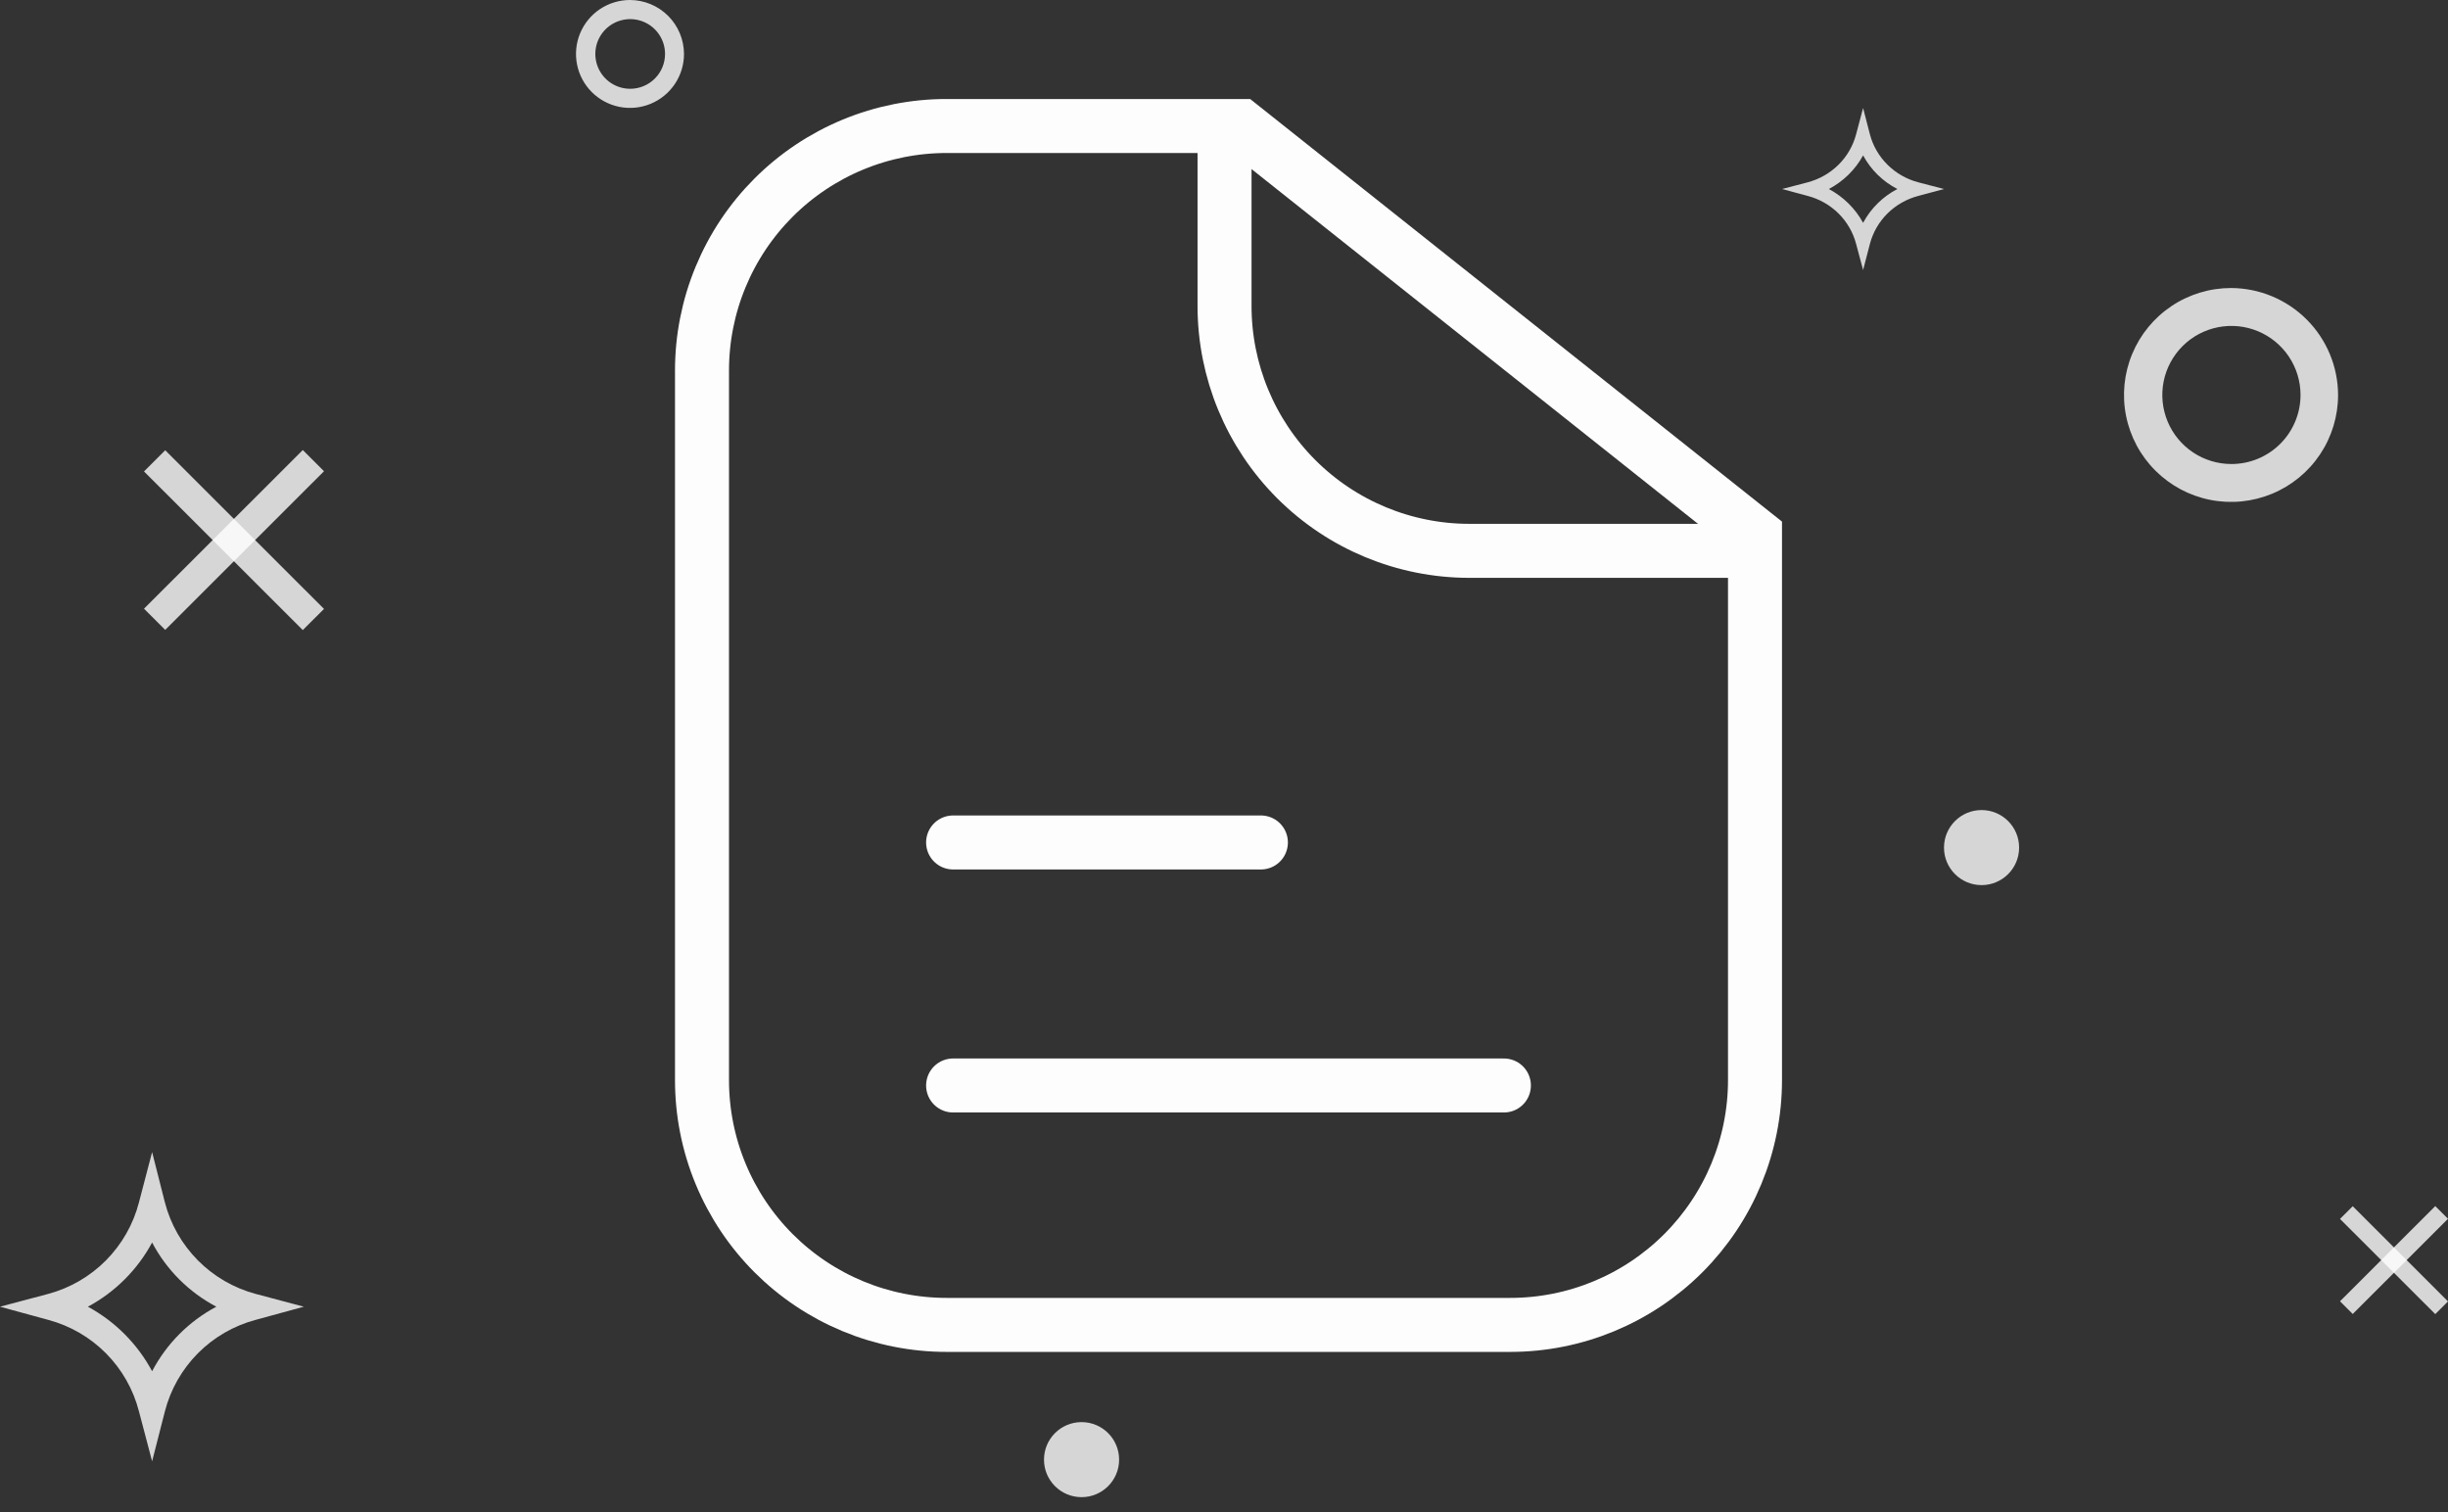 <svg xmlns:xlink="http://www.w3.org/1999/xlink" xmlns="http://www.w3.org/2000/svg" width="136" height="84"><rect width="100%" height="100%" fill="#333333" stroke="none"/><defs><svg id="documentbox" width="136" height="84" viewBox="0 0 136 84" fill="none" xmlns="http://www.w3.org/2000/svg">
        <path d="M9.16 66.793C9.476 68.012 10.109 69.125 10.997 70.019C11.884 70.912 12.992 71.555 14.21 71.88L16.88 72.589L14.21 73.318C12.992 73.642 11.882 74.283 10.994 75.177C10.107 76.071 9.474 77.185 9.16 78.405L8.451 81.177L7.72 78.405C7.407 77.185 6.774 76.071 5.886 75.177C4.999 74.283 3.889 73.642 2.671 73.318L0 72.589L2.671 71.88C3.888 71.555 4.997 70.912 5.884 70.019C6.771 69.125 7.405 68.012 7.72 66.793L8.451 64L9.16 66.793ZM8.451 76.174C9.252 74.648 10.495 73.398 12.019 72.589C10.497 71.787 9.253 70.544 8.451 69.024C7.637 70.536 6.396 71.776 4.883 72.589C6.397 73.41 7.637 74.657 8.451 76.174Z" fill="#FFFFFF" fill-opacity="0.8"></path>
        <path d="M103.884 7.464C104.052 8.102 104.39 8.685 104.863 9.153C105.336 9.622 105.927 9.958 106.576 10.129L108 10.5L106.576 10.882C105.927 11.052 105.335 11.388 104.862 11.856C104.389 12.325 104.051 12.908 103.884 13.547L103.506 15L103.116 13.547C102.949 12.908 102.611 12.325 102.138 11.856C101.665 11.388 101.073 11.052 100.424 10.882L99 10.5L100.424 10.129C101.073 9.958 101.664 9.622 102.137 9.153C102.61 8.685 102.948 8.102 103.116 7.464L103.506 6L103.884 7.464ZM103.506 12.379C103.933 11.579 104.596 10.924 105.408 10.5C104.597 10.08 103.933 9.429 103.506 8.632C103.072 9.425 102.41 10.074 101.603 10.5C102.411 10.931 103.072 11.584 103.506 12.379Z" fill="#FFFFFF" fill-opacity="0.8"></path>
        <path d="M129.893 21.941C129.893 23.116 129.545 24.265 128.891 25.242C128.238 26.219 127.309 26.98 126.222 27.43C125.136 27.88 123.94 27.997 122.787 27.768C121.633 27.539 120.573 26.973 119.742 26.142C118.91 25.311 118.344 24.253 118.114 23.1C117.885 21.948 118.003 20.753 118.453 19.668C118.903 18.582 119.665 17.654 120.643 17.001C121.621 16.348 122.771 16 123.947 16C125.522 16.006 127.032 16.633 128.146 17.746C129.26 18.859 129.888 20.367 129.893 21.941ZM127.807 21.941C127.807 21.183 127.582 20.441 127.16 19.81C126.738 19.179 126.138 18.688 125.437 18.398C124.735 18.107 123.963 18.031 123.219 18.179C122.474 18.327 121.79 18.692 121.253 19.229C120.716 19.765 120.35 20.449 120.202 21.193C120.054 21.937 120.13 22.708 120.421 23.409C120.711 24.11 121.203 24.709 121.835 25.131C122.466 25.552 123.208 25.777 123.968 25.777C124.986 25.777 125.962 25.373 126.682 24.654C127.402 23.934 127.807 22.959 127.807 21.941Z" fill="#FFFFFF" fill-opacity="0.8"></path>
        <path d="M38 2.997C38 3.59 37.824 4.169 37.494 4.662C37.165 5.155 36.696 5.539 36.148 5.766C35.6 5.993 34.997 6.052 34.415 5.937C33.833 5.821 33.298 5.536 32.879 5.117C32.459 4.697 32.173 4.163 32.058 3.582C31.942 3.001 32.001 2.398 32.228 1.85C32.455 1.303 32.84 0.834 33.333 0.505C33.827 0.176 34.407 0 35 0C35.795 0.003 36.556 0.319 37.118 0.881C37.68 1.442 37.997 2.203 38 2.997ZM36.947 2.997C36.947 2.614 36.834 2.24 36.621 1.922C36.408 1.604 36.106 1.356 35.752 1.209C35.398 1.063 35.008 1.025 34.633 1.099C34.257 1.174 33.912 1.358 33.641 1.629C33.37 1.9 33.186 2.244 33.111 2.62C33.036 2.995 33.075 3.384 33.221 3.738C33.368 4.091 33.616 4.394 33.934 4.606C34.253 4.819 34.627 4.932 35.011 4.932C35.524 4.932 36.017 4.728 36.38 4.365C36.743 4.003 36.947 3.51 36.947 2.997Z" fill="#FFFFFF" fill-opacity="0.8"></path>
        <path d="M16.822 25L8 33.814L9.178 34.991L18 26.177L16.822 25Z" fill="#FFFFFF" fill-opacity="0.8"></path>
        <path d="M9.178 25.012L8 26.189L16.822 35.002L18 33.826L9.178 25.012Z" fill="#FFFFFF" fill-opacity="0.8"></path>
        <path d="M135.293 67L130 72.288L130.707 72.994L136 67.706L135.293 67Z" fill="#FFFFFF" fill-opacity="0.8"></path>
        <path d="M130.707 67.007L130 67.713L135.293 73.001L136 72.295L130.707 67.007Z" fill="#FFFFFF" fill-opacity="0.8"></path>
        <path d="M110.087 49.169C111.239 49.169 112.173 48.236 112.173 47.085C112.173 45.933 111.239 45 110.087 45C108.934 45 108 45.933 108 47.085C108 48.236 108.934 49.169 110.087 49.169Z" fill="#FFFFFF" fill-opacity="0.8"></path>
        <path d="M60.087 83.169C61.239 83.169 62.173 82.236 62.173 81.085C62.173 79.933 61.239 79 60.087 79C58.934 79 58 79.933 58 81.085C58 82.236 58.934 83.169 60.087 83.169Z" fill="#FFFFFF" fill-opacity="0.8"></path>
        <path d="M96.83 30.6H81.63C78.023 30.6 74.564 29.167 72.013 26.617C69.463 24.066 68.03 20.607 68.03 17V7.2" stroke="#FDFDFD" stroke-width="3px" stroke-miterlimit="10" stroke-linecap="round" fill="none"></path>
        <path d="M97.5 29.7V60C97.5 63.607 96.067 67.066 93.517 69.617C90.966 72.167 87.507 73.6 83.9 73.6H52.59C50.804 73.6 49.037 73.248 47.387 72.565C45.738 71.881 44.239 70.879 42.977 69.616C41.715 68.353 40.714 66.854 40.032 65.204C39.349 63.554 38.999 61.785 39 60V20.59C38.999 18.805 39.349 17.037 40.032 15.388C40.714 13.739 41.715 12.24 42.977 10.977C44.24 9.715 45.738 8.714 47.388 8.032C49.037 7.349 50.805 6.999 52.59 7H68.93L97.5 29.7Z" stroke="#FDFDFD" stroke-width="3px" stroke-miterlimit="10" stroke-linecap="round" fill="none"></path>
        <path d="M52.95 60.3H83.55" stroke="#FDFDFD" stroke-width="3px" stroke-miterlimit="10" stroke-linecap="round" fill="none"></path>
        <path d="M52.95 46.8H70.05" stroke="#FDFDFD" stroke-width="3px" stroke-miterlimit="10" stroke-linecap="round" fill="none"></path>
    </svg></defs>
                        <use xlink:href="#documentbox">
                    </use></svg>